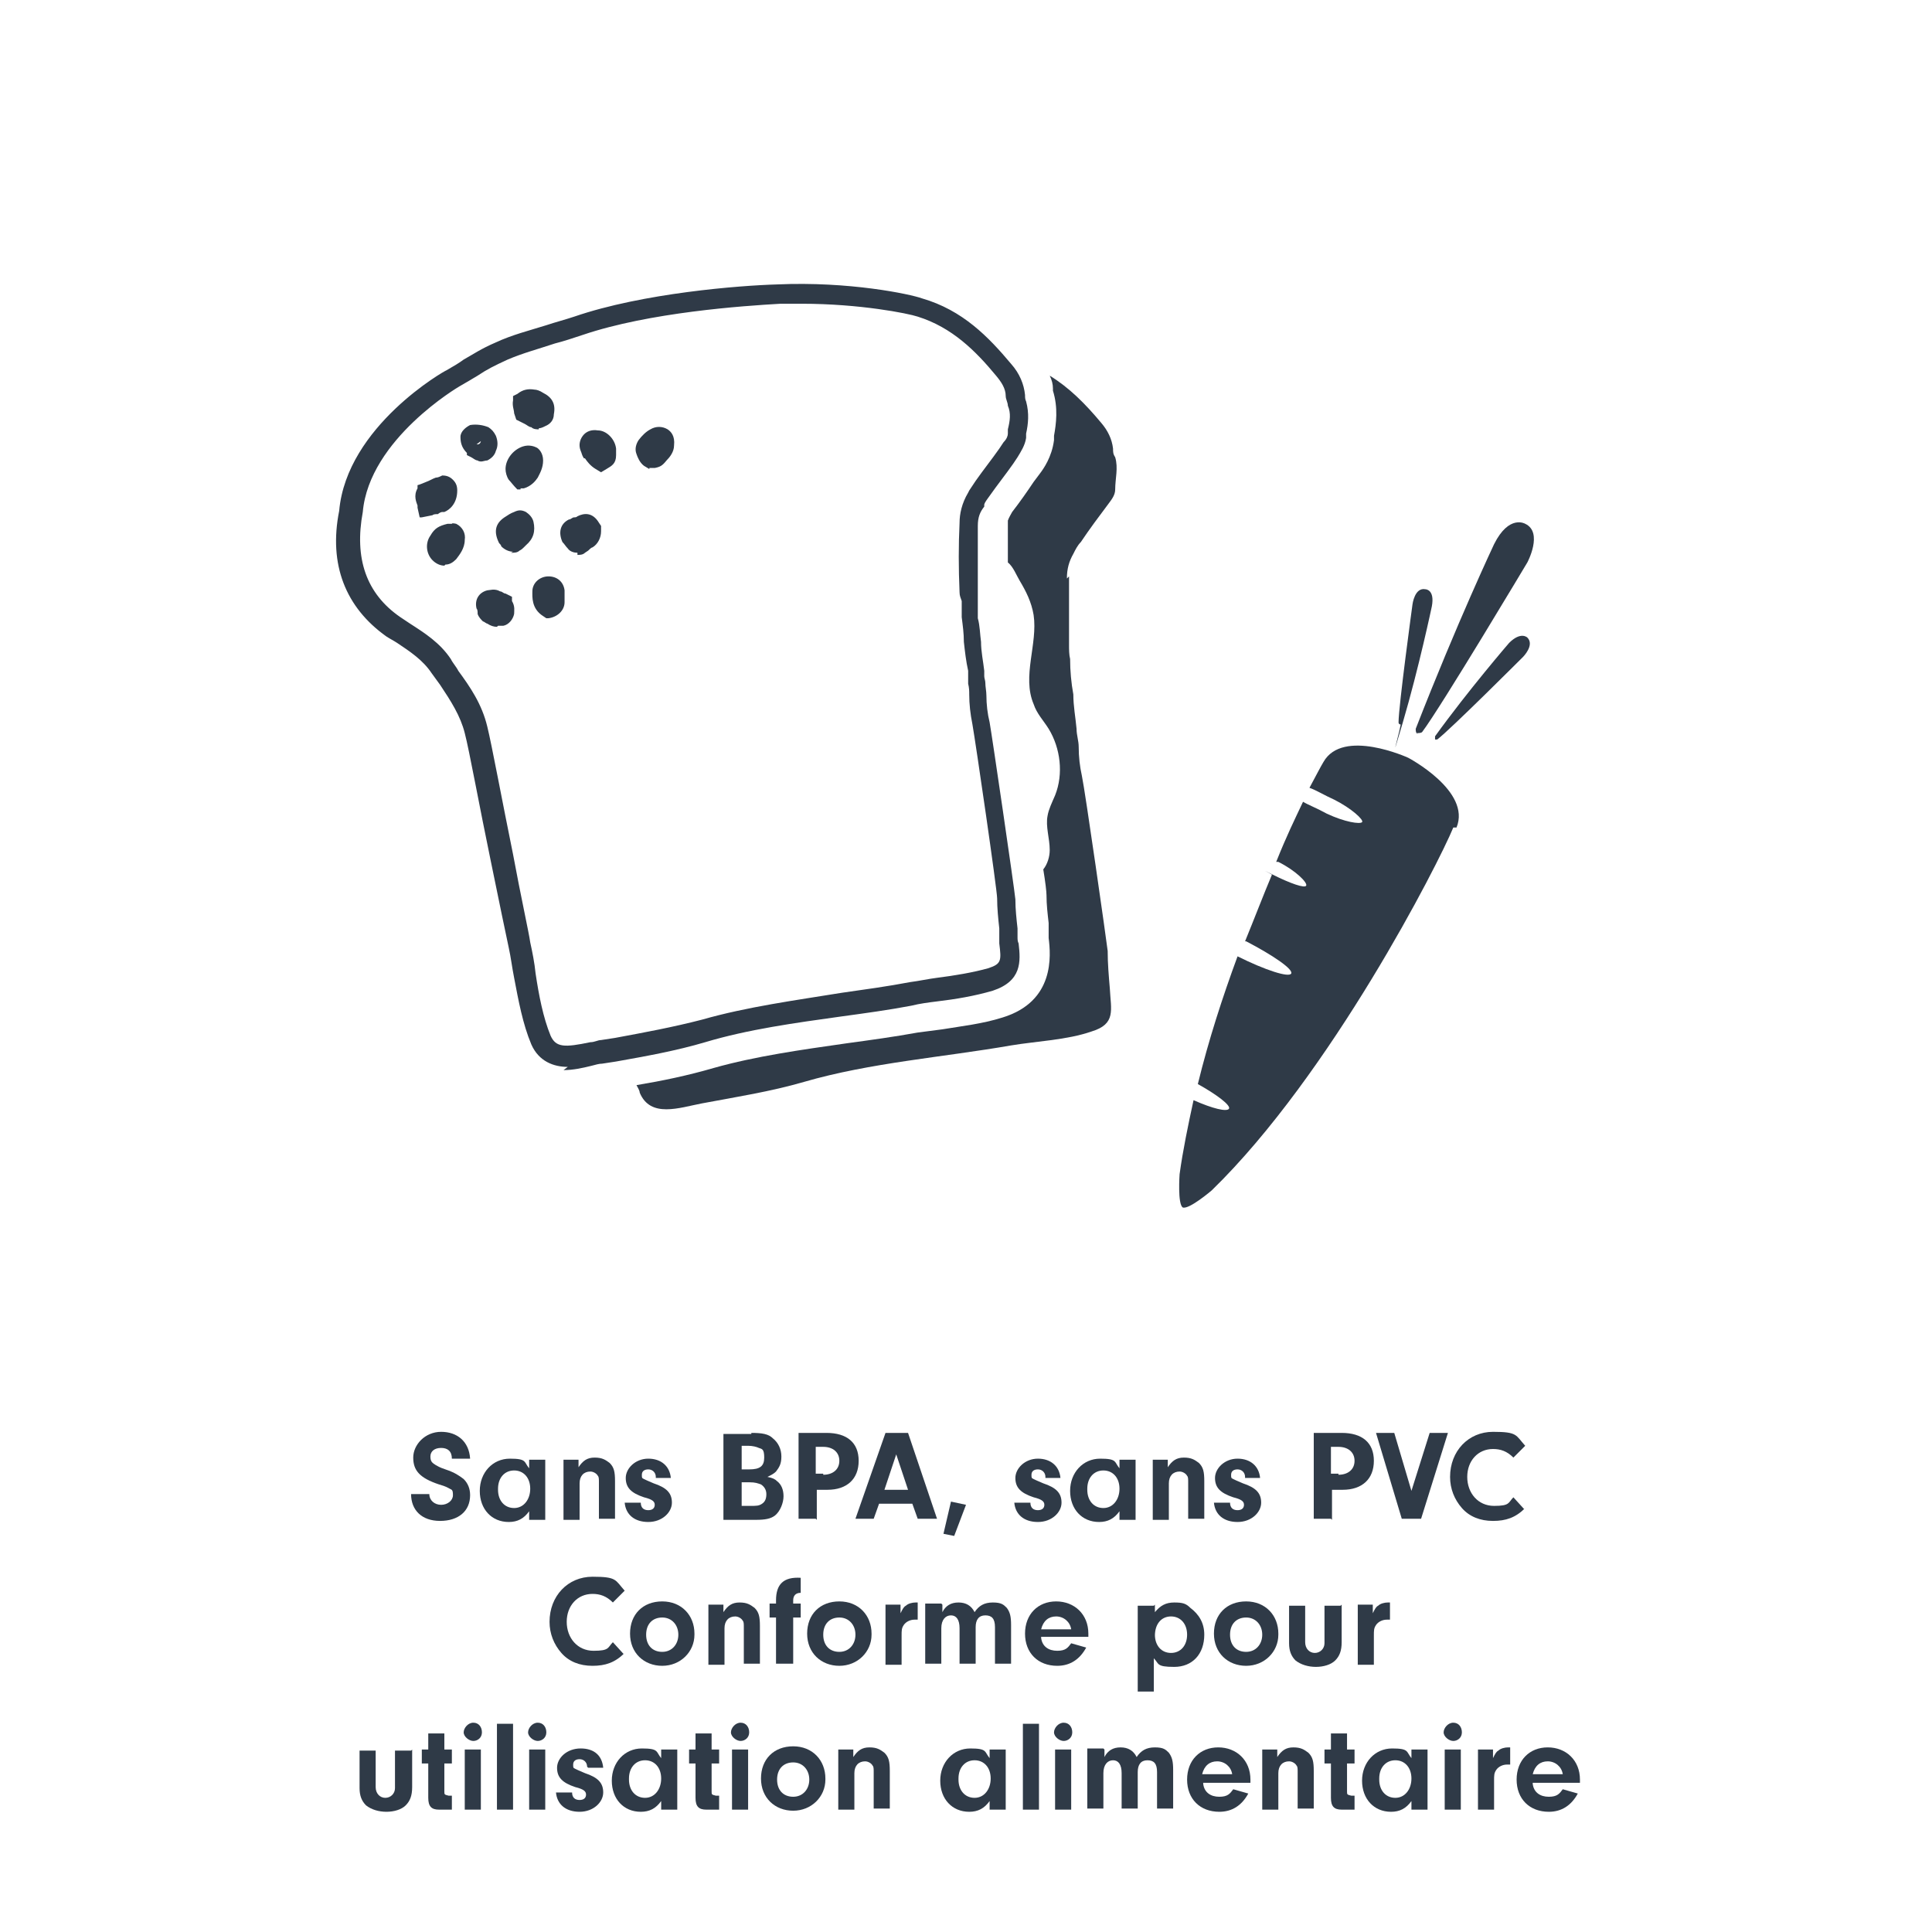 <svg viewBox="0 0 180 180" version="1.1" xmlns="http://www.w3.org/2000/svg" id="Layer_1">
  
  <defs>
    <style>
      .st0 {
        fill: #2f3a47;
      }
    </style>
  </defs>
  <g>
    <path d="M40,139.2h0c0,.6.5,1,1.1,1s1.1-.4,1.1-.9-.1-.5-.3-.6-.3-.2-1-.4c-1.8-.6-2.4-1.3-2.4-2.5s1.1-2.4,2.6-2.4,2.6.9,2.7,2.5h-1.7c0-.7-.4-1-1-1s-1,.3-1,.8.2.6.5.8c.2.1.3.2.9.4.9.3,1.3.6,1.7.9.4.4.6.9.6,1.5,0,1.5-1.1,2.4-2.8,2.4s-2.7-1-2.7-2.5h1.6Z" class="st0"></path>
    <path d="M49.3,136h1.5v5.6h-1.5v-.8c-.5.7-1.1,1-1.9,1-1.6,0-2.7-1.2-2.7-2.9s1.2-3,2.8-3,1.3.3,1.8.9v-.7ZM46.4,138.8c0,1,.6,1.7,1.5,1.7s1.5-.8,1.5-1.8-.6-1.7-1.5-1.7-1.5.7-1.5,1.7Z" class="st0"></path>
    <path d="M53.9,136v.7c.4-.6.8-.9,1.5-.9s1,.2,1.4.5c.4.4.5.8.5,1.7v3.5h-1.5v-3.4c0-.3,0-.5-.1-.6-.1-.2-.4-.4-.7-.4-.6,0-1,.4-1,1.1v3.4h-1.5v-5.6h1.5Z" class="st0"></path>
    <path d="M61.1,137.6h0c0-.4-.3-.7-.7-.7s-.6.2-.6.5,0,.3.2.4c.2.1.2.1.9.4,1.2.4,1.7.9,1.7,1.8s-.9,1.8-2.2,1.8-2.1-.7-2.2-1.8h1.5c0,.5.3.7.7.7s.6-.2.6-.5-.2-.5-1-.7c-1.2-.4-1.7-.9-1.7-1.8s.9-1.8,2.1-1.8,2,.7,2.1,1.8h-1.4Z" class="st0"></path>
    <path d="M70,133.5c1,0,1.6.1,2,.5.5.4.8,1,.8,1.7s-.2,1-.5,1.4c-.2.2-.4.3-.8.5.5.1.7.2.9.4.4.3.6.8.6,1.4s-.3,1.4-.8,1.8c-.4.3-.9.4-1.8.4h-3v-8h2.6ZM69.1,136.9h.7c1,0,1.4-.3,1.4-1.1s-.2-.8-.5-.9c-.2-.1-.6-.2-1-.2h-.6v2.1ZM69.1,140.3h.8c.6,0,.8,0,1.1-.2.3-.2.4-.5.4-.9s-.2-.7-.5-.9c-.3-.1-.5-.2-1.1-.2h-.7v2.2Z" class="st0"></path>
    <path d="M76,141.5h-1.6v-8h2.6c1.9,0,3,.9,3,2.6s-1.1,2.7-2.9,2.7h-1v2.8ZM76.7,137.4c.9,0,1.5-.5,1.5-1.3s-.6-1.3-1.5-1.3h-.7v2.5h.7Z" class="st0"></path>
    <path d="M81.9,140.1l-.5,1.4h-1.7l2.8-8h2.1l2.7,8h-1.8l-.5-1.4h-3.1ZM83.5,135.5l-1.1,3.3h2.2l-1.1-3.3Z" class="st0"></path>
    <path d="M88.9,143.1l-1-.2.7-3,1.4.3-1.1,2.9Z" class="st0"></path>
    <path d="M97.4,137.6h0c0-.4-.3-.7-.7-.7s-.6.2-.6.5,0,.3.2.4c.2.1.2.1.9.4,1.2.4,1.7.9,1.7,1.8s-.9,1.8-2.2,1.8-2.1-.7-2.2-1.8h1.5c0,.5.3.7.7.7s.6-.2.6-.5-.2-.5-1-.7c-1.2-.4-1.7-.9-1.7-1.8s.9-1.8,2.1-1.8,2,.7,2.1,1.8h-1.4Z" class="st0"></path>
    <path d="M104.3,136h1.5v5.6h-1.5v-.8c-.5.7-1.1,1-1.9,1-1.6,0-2.7-1.2-2.7-2.9s1.2-3,2.8-3,1.3.3,1.8.9v-.7ZM101.3,138.8c0,1,.6,1.7,1.5,1.7s1.5-.8,1.5-1.8-.6-1.7-1.5-1.7-1.5.7-1.5,1.7Z" class="st0"></path>
    <path d="M108.8,136v.7c.4-.6.8-.9,1.5-.9s1,.2,1.4.5c.4.4.5.8.5,1.7v3.5h-1.5v-3.4c0-.3,0-.5-.1-.6-.1-.2-.4-.4-.7-.4-.6,0-1,.4-1,1.1v3.4h-1.5v-5.6h1.5Z" class="st0"></path>
    <path d="M116,137.6h0c0-.4-.3-.7-.7-.7s-.6.2-.6.5,0,.3.2.4c.2.1.2.1.9.4,1.2.4,1.7.9,1.7,1.8s-.9,1.8-2.2,1.8-2.1-.7-2.2-1.8h1.5c0,.5.3.7.7.7s.6-.2.6-.5-.2-.5-1-.7c-1.2-.4-1.7-.9-1.7-1.8s.9-1.8,2.1-1.8,2,.7,2.1,1.8h-1.4Z" class="st0"></path>
    <path d="M124,141.5h-1.6v-8h2.6c1.9,0,3,.9,3,2.6s-1.1,2.7-2.9,2.7h-1v2.8ZM124.7,137.4c.9,0,1.5-.5,1.5-1.3s-.6-1.3-1.5-1.3h-.7v2.5h.7Z" class="st0"></path>
    <path d="M133.2,133.5h1.7l-2.5,8h-1.8l-2.4-8h1.7l1.6,5.4,1.7-5.4Z" class="st0"></path>
    <path d="M142.1,140.5c-.9.9-1.8,1.2-3,1.2s-2.2-.4-2.9-1.2c-.7-.8-1.1-1.8-1.1-2.9,0-2.4,1.7-4.2,4-4.2s2.1.3,3,1.3l-1.1,1.1c-.6-.6-1.2-.8-1.9-.8-1.4,0-2.4,1.1-2.4,2.6s1,2.7,2.5,2.7,1.3-.3,1.8-.8l1,1.1Z" class="st0"></path>
    <path d="M58.2,154c-.9.9-1.8,1.2-3,1.2s-2.2-.4-2.9-1.2c-.7-.8-1.1-1.8-1.1-2.9,0-2.4,1.7-4.2,4-4.2s2.1.3,3,1.3l-1.1,1.1c-.6-.6-1.2-.8-1.9-.8-1.4,0-2.4,1.1-2.4,2.6s1,2.7,2.5,2.7,1.3-.3,1.8-.8l1,1.1Z" class="st0"></path>
    <path d="M64.7,152.3c0,1.6-1.3,2.9-3,2.9s-3-1.2-3-3,1.2-3,3-3,3,1.3,3,3ZM60.2,152.3c0,1,.6,1.6,1.5,1.6s1.5-.7,1.5-1.6-.6-1.6-1.5-1.6-1.5.6-1.5,1.6Z" class="st0"></path>
    <path d="M67.4,149.5v.7c.4-.6.8-.9,1.5-.9s1,.2,1.4.5c.4.4.5.8.5,1.7v3.5h-1.5v-3.4c0-.3,0-.5-.1-.6-.1-.2-.4-.4-.7-.4-.6,0-1,.4-1,1.1v3.4h-1.5v-5.6h1.5Z" class="st0"></path>
    <path d="M73.8,155h-1.5v-4.3h-.6v-1.3h.6v-.3c0-1.5.7-2.2,2.3-2.1v1.4c-.5,0-.7.3-.7.7v.3h.7v1.3h-.7v4.3Z" class="st0"></path>
    <path d="M81.2,152.3c0,1.6-1.3,2.9-3,2.9s-3-1.2-3-3,1.2-3,3-3,3,1.3,3,3ZM76.7,152.3c0,1,.6,1.6,1.5,1.6s1.5-.7,1.5-1.6-.6-1.6-1.5-1.6-1.5.6-1.5,1.6Z" class="st0"></path>
    <path d="M83.9,149.5v.8c.2-.4.3-.6.5-.7.2-.2.6-.3.9-.3s0,0,.2,0v1.6c-.1,0-.2,0-.3,0-.4,0-.8.2-1,.5-.2.3-.2.5-.2,1v2.7h-1.5v-5.6h1.5Z" class="st0"></path>
    <path d="M87.8,149.5v.7c.3-.6.8-.9,1.5-.9s1.2.3,1.5.9c.4-.6.9-.9,1.7-.9s1,.2,1.3.5c.3.4.4.8.4,1.6v3.6h-1.5v-3.4c0-.8-.3-1.1-.9-1.1s-.9.4-.9,1.1v3.4h-1.5v-3.3c0-.8-.3-1.2-.8-1.2s-.9.4-.9,1.2v3.3h-1.5v-5.6h1.5Z" class="st0"></path>
    <path d="M97,152.6c.1.8.7,1.2,1.5,1.2s1-.3,1.3-.7l1.4.4c-.6,1.1-1.5,1.7-2.7,1.7-1.8,0-3-1.2-3-3s1.2-3,2.9-3,3,1.2,3,3v.3h-4.4ZM99.8,151.8c-.1-.7-.7-1.2-1.4-1.2s-1.2.4-1.4,1.2h2.8Z" class="st0"></path>
    <path d="M107.6,149.5v.7c.5-.6,1-.9,1.8-.9s1.1.1,1.5.5c.8.6,1.3,1.4,1.3,2.5,0,1.8-1.1,3-2.8,3s-1.4-.3-1.9-.8v3.1h-1.5v-8h1.5ZM107.6,152.3c0,1,.6,1.7,1.5,1.7s1.5-.7,1.5-1.7-.6-1.7-1.5-1.7-1.5.7-1.5,1.8Z" class="st0"></path>
    <path d="M119.1,152.3c0,1.6-1.3,2.9-3,2.9s-3-1.2-3-3,1.2-3,3-3,3,1.3,3,3ZM114.6,152.3c0,1,.6,1.6,1.5,1.6s1.5-.7,1.5-1.6-.6-1.6-1.5-1.6-1.5.6-1.5,1.6Z" class="st0"></path>
    <path d="M125,149.5v3.5c0,.8-.2,1.3-.6,1.7-.4.4-1.1.6-1.8.6s-1.4-.2-1.9-.6c-.4-.4-.6-.9-.6-1.6v-3.5h1.5v3.4c0,.6.4,1,.9,1s.9-.4.9-.9v-3.5h1.5Z" class="st0"></path>
    <path d="M127.9,149.5v.8c.2-.4.3-.6.5-.7.2-.2.6-.3.9-.3s0,0,.2,0v1.6c-.1,0-.2,0-.3,0-.4,0-.8.2-1,.5-.2.3-.2.5-.2,1v2.7h-1.5v-5.6h1.5Z" class="st0"></path>
    <path d="M38.4,163v3.5c0,.8-.2,1.3-.6,1.7-.4.4-1.1.6-1.8.6s-1.4-.2-1.9-.6c-.4-.4-.6-.9-.6-1.6v-3.5h1.5v3.4c0,.6.4,1,.9,1s.9-.4.9-.9v-3.5h1.5Z" class="st0"></path>
    <path d="M41.4,166.9c0,.3,0,.3.4.4h.3v1.3h-1.2c-.7,0-1-.3-1-1.1v-3.2h-.6v-1.3h.6v-1.5h1.5v1.5h.7v1.3h-.7v2.7Z" class="st0"></path>
    <path d="M44.9,161.4c0,.5-.4.8-.8.8s-.9-.4-.9-.8.4-.9.9-.9.8.4.8.9ZM44.8,168.6h-1.5v-5.6h1.5v5.6Z" class="st0"></path>
    <path d="M46.3,168.6v-8h1.5v8h-1.5Z" class="st0"></path>
    <path d="M50.9,161.4c0,.5-.4.8-.8.8s-.9-.4-.9-.8.4-.9.9-.9.8.4.8.9ZM50.8,168.6h-1.5v-5.6h1.5v5.6Z" class="st0"></path>
    <path d="M54.7,164.6h0c0-.4-.3-.7-.7-.7s-.6.2-.6.5,0,.3.2.4c.2.1.2.1.9.4,1.2.4,1.7.9,1.7,1.8s-.9,1.8-2.2,1.8-2.1-.7-2.2-1.8h1.5c0,.5.3.7.7.7s.6-.2.6-.5-.2-.5-1-.7c-1.2-.4-1.7-.9-1.7-1.8s.9-1.8,2.2-1.8,2,.7,2.1,1.8h-1.4Z" class="st0"></path>
    <path d="M61.6,163h1.5v5.6h-1.5v-.8c-.5.7-1.1,1-1.9,1-1.6,0-2.7-1.2-2.7-2.9s1.2-3,2.8-3,1.3.3,1.8.9v-.7ZM58.6,165.8c0,1,.6,1.7,1.5,1.7s1.5-.8,1.5-1.8-.6-1.7-1.5-1.7-1.5.7-1.5,1.7Z" class="st0"></path>
    <path d="M66.3,166.9c0,.3,0,.3.4.4h.3v1.3h-1.2c-.7,0-1-.3-1-1.1v-3.2h-.6v-1.3h.6v-1.5h1.5v1.5h.7v1.3h-.7v2.7Z" class="st0"></path>
    <path d="M69.8,161.4c0,.5-.4.8-.8.8s-.9-.4-.9-.8.4-.9.9-.9.8.4.8.9ZM69.7,168.6h-1.5v-5.6h1.5v5.6Z" class="st0"></path>
    <path d="M76.9,165.8c0,1.6-1.3,2.9-3,2.9s-3-1.2-3-3,1.2-3,3-3,3,1.3,3,3ZM72.4,165.8c0,1,.6,1.6,1.5,1.6s1.5-.7,1.5-1.6-.6-1.6-1.5-1.6-1.5.6-1.5,1.6Z" class="st0"></path>
    <path d="M79.5,163v.7c.4-.6.8-.9,1.5-.9s1,.2,1.4.5c.4.4.5.8.5,1.7v3.5h-1.5v-3.4c0-.3,0-.5-.1-.6-.1-.2-.4-.4-.7-.4-.6,0-1,.4-1,1.1v3.4h-1.5v-5.6h1.5Z" class="st0"></path>
    <path d="M92.2,163h1.5v5.6h-1.5v-.8c-.5.7-1.1,1-1.9,1-1.6,0-2.7-1.2-2.7-2.9s1.2-3,2.8-3,1.3.3,1.8.9v-.7ZM89.3,165.8c0,1,.6,1.7,1.5,1.7s1.5-.8,1.5-1.8-.6-1.7-1.5-1.7-1.5.7-1.5,1.7Z" class="st0"></path>
    <path d="M95.3,168.6v-8h1.5v8h-1.5Z" class="st0"></path>
    <path d="M99.9,161.4c0,.5-.4.8-.8.8s-.9-.4-.9-.8.4-.9.9-.9.8.4.8.9ZM99.8,168.6h-1.5v-5.6h1.5v5.6Z" class="st0"></path>
    <path d="M102.9,163v.7c.3-.6.8-.9,1.5-.9s1.2.3,1.5.9c.4-.6.9-.9,1.7-.9s1,.2,1.3.5c.3.4.4.8.4,1.6v3.6h-1.5v-3.4c0-.8-.3-1.1-.9-1.1s-.9.4-.9,1.1v3.4h-1.5v-3.3c0-.8-.3-1.2-.8-1.2s-.9.4-.9,1.2v3.3h-1.5v-5.6h1.5Z" class="st0"></path>
    <path d="M112.1,166.2c.1.8.7,1.2,1.5,1.2s1-.3,1.3-.7l1.4.4c-.6,1.1-1.5,1.7-2.7,1.7-1.8,0-3-1.2-3-3s1.2-3,2.9-3,3,1.2,3,3v.3h-4.4ZM114.8,165.3c-.1-.7-.7-1.2-1.4-1.2s-1.2.4-1.4,1.2h2.8Z" class="st0"></path>
    <path d="M119,163v.7c.4-.6.8-.9,1.5-.9s1,.2,1.4.5c.4.4.5.8.5,1.7v3.5h-1.5v-3.4c0-.3,0-.5-.1-.6-.1-.2-.4-.4-.7-.4-.6,0-1,.4-1,1.1v3.4h-1.5v-5.6h1.5Z" class="st0"></path>
    <path d="M125.5,166.9c0,.3,0,.3.4.4h.3v1.3h-1.2c-.7,0-1-.3-1-1.1v-3.2h-.6v-1.3h.6v-1.5h1.5v1.5h.7v1.3h-.7v2.7Z" class="st0"></path>
    <path d="M131.5,163h1.5v5.6h-1.5v-.8c-.5.7-1.1,1-1.9,1-1.6,0-2.7-1.2-2.7-2.9s1.2-3,2.8-3,1.3.3,1.8.9v-.7ZM128.5,165.8c0,1,.6,1.7,1.5,1.7s1.5-.8,1.5-1.8-.6-1.7-1.5-1.7-1.5.7-1.5,1.7Z" class="st0"></path>
    <path d="M136.2,161.4c0,.5-.4.8-.8.8s-.9-.4-.9-.8.4-.9.9-.9.8.4.8.9ZM136.1,168.6h-1.5v-5.6h1.5v5.6Z" class="st0"></path>
    <path d="M139.1,163v.8c.2-.4.3-.6.5-.7.2-.2.6-.3.9-.3s0,0,.2,0v1.6c-.1,0-.2,0-.3,0-.4,0-.8.2-1,.5-.2.3-.2.5-.2,1v2.7h-1.5v-5.6h1.5Z" class="st0"></path>
    <path d="M142.8,166.2c.1.8.7,1.2,1.5,1.2s1-.3,1.3-.7l1.4.4c-.6,1.1-1.5,1.7-2.7,1.7-1.8,0-3-1.2-3-3s1.2-3,2.9-3,3,1.2,3,3v.3h-4.4ZM145.6,165.3c-.1-.7-.7-1.2-1.4-1.2s-1.2.4-1.4,1.2h2.8Z" class="st0"></path>
  </g>
  <path d="M99.6,53.7c0,2.1,0,4.3,0,6.4,0,.4,0,.9.1,1.3,0,1.1.1,2.2.3,3.3,0,1.1.2,2.1.3,3.2,0,.6.2,1.1.2,1.7,0,.9.1,1.8.3,2.7.3,1.4,2.3,15.4,2.4,16.3,0,1.2.1,2.3.2,3.5.1,2,.6,3.3-1.7,4-2.3.8-5.1.9-7.5,1.3-6.3,1.1-13.1,1.6-19.3,3.4-3.1.9-6.3,1.4-9.5,2-2.1.4-4.8,1.4-5.8-1,0-.2-.2-.5-.3-.7,2.4-.4,4.8-.9,7.2-1.6,3.9-1.1,8.2-1.7,12.4-2.3,2.2-.3,4.4-.6,6.6-1,.8-.1,1.5-.2,2.3-.3,1.8-.3,3.7-.5,5.6-1.1,4.9-1.5,4.5-5.8,4.3-7.4,0-.2,0-.4,0-.6v-.8c-.1-.9-.2-1.7-.2-2.6,0-.3-.1-1.2-.3-2.4.4-.5.6-1.2.6-1.8,0-1.1-.4-2.2-.2-3.2.1-.6.4-1.2.7-1.9.8-2,.5-4.4-.6-6.2-.5-.8-1.1-1.4-1.4-2.3-1.1-2.6.4-5.6,0-8.3-.2-1.2-.7-2.2-1.3-3.2-.3-.5-.6-1.3-1.1-1.7,0-1.2,0-2.4,0-3.5,0-.3,0-.4,0-.4h0c.1-.3.3-.6.4-.8.7-.9,1.4-1.9,2-2.8l.6-.8c.3-.4,1.1-1.5,1.3-3.1v-.4c.2-1.1.4-2.6-.1-4.2,0,0,0-.1,0-.2,0-.4-.1-.8-.3-1.2,1.8,1.1,3.3,2.6,4.8,4.4.6.7,1,1.5,1.1,2.4,0,.3,0,.5.2.8.3,1,0,2,0,3,0,.5-.3.9-.6,1.3-.9,1.2-1.8,2.4-2.6,3.6-.3.3-.5.7-.7,1.1-.4.7-.6,1.4-.6,2.3Z" class="st0"></path>
  <path d="M52.9,99.4c-1.3,0-2.7-.5-3.4-2.1-.8-1.9-1.2-4.1-1.6-6.2-.2-1-.3-1.9-.5-2.8-.2-.9-.9-4.3-1.7-8.2-1-4.8-2-10.3-2.4-11.8-.4-1.6-1.3-3-2.3-4.5-.3-.4-.5-.7-.8-1.1-.8-1.2-2-2-3.2-2.8-.3-.2-.7-.4-1-.6-3.8-2.7-5.4-6.7-4.4-11.7.7-7.9,9.9-13.1,10-13.1.7-.4,1.2-.7,1.6-1,.9-.5,1.6-1,3-1.6,1.5-.7,3.1-1.1,4.7-1.6.9-.3,1.7-.5,2.6-.8,6.4-2.2,15.4-2.9,18.9-3,6.7-.3,12.4.9,13.5,1.3,3.8,1.1,6.2,3.6,8.3,6.1.8.9,1.2,1.9,1.3,2.9,0,.2,0,.4.1.6.3,1.1.2,2.1,0,3v.4c-.1.7-.5,1.3-.8,1.8l-.4.6c-.7,1-1.5,2-2.2,3-.2.3-.4.5-.5.8v.2c-.4.5-.6,1-.6,1.8,0,2,0,4,0,6.3,0,.2,0,.5,0,.7v1.6c.2.7.2,1.5.3,2.2,0,.9.2,1.8.3,2.7v.5c0,.2.1.4.1.6,0,.4.1.8.1,1.2,0,.8.1,1.7.3,2.5.2,1.1,2.3,15.4,2.4,16.5,0,.9.1,1.8.2,2.7v.8c0,.2,0,.4.1.6.2,1.7.3,3.5-2.4,4.4-1.7.5-3.5.8-5.2,1-.8.1-1.6.2-2.4.4-2.1.4-4.3.7-6.5,1-4.3.6-8.7,1.2-12.7,2.4-2.7.8-5.5,1.3-8.3,1.8l-1.3.2c-.3,0-.6.1-1,.2-.8.2-1.7.4-2.6.4ZM74.8,28.3c-.7,0-1.4,0-2.1,0-3.5.2-12.2.8-18.4,2.9-.9.3-1.8.6-2.6.8-1.5.5-3,.9-4.4,1.5-1.3.6-1.9.9-2.8,1.5-.5.3-1,.6-1.7,1,0,0-8.4,4.9-9,11.7-.8,4.3.3,7.6,3.5,9.8.3.2.6.4.9.6,1.4.9,2.8,1.8,3.8,3.3.2.4.5.7.7,1.1,1.1,1.5,2.2,3.1,2.7,5.2.4,1.6,1.4,7,2.4,11.9.7,3.8,1.5,7.4,1.6,8.2.2.9.4,1.9.5,2.9.3,2,.7,4.1,1.4,5.8.5,1.1,1.3,1.1,3.7.6.4,0,.7-.2,1-.2l1.3-.2c2.7-.5,5.4-1,8.1-1.7,4.2-1.2,8.7-1.8,13-2.5,2.1-.3,4.3-.6,6.4-1,.8-.1,1.7-.3,2.5-.4,1.6-.2,3.4-.5,4.8-.9,1.2-.4,1.2-.7,1-2.3,0-.2,0-.4,0-.7v-.7c-.1-.9-.2-1.9-.2-2.8,0-.8-2-14.5-2.3-16.2-.2-1-.3-1.9-.3-2.8,0-.3,0-.6-.1-1,0-.2,0-.4,0-.7v-.5c-.2-.9-.3-1.8-.4-2.7,0-.8-.1-1.5-.2-2.3v-1.5c-.1-.3-.2-.5-.2-.8-.1-2.3-.1-4.4,0-6.5,0-.8.2-1.8.8-2.8h0s.1-.2.1-.2c.2-.3.4-.6.6-.9.7-1,1.5-2,2.2-3l.4-.6c.3-.3.4-.6.4-.8v-.4c.2-.8.3-1.5,0-2.2,0-.3-.2-.6-.2-.9,0-.7-.4-1.3-.9-1.9-1.9-2.3-4.1-4.5-7.3-5.5-.9-.3-5.4-1.2-10.8-1.2ZM46.3,58.4c-.3,0-.6-.1-.9-.3-.1,0-.3-.2-.4-.2-.2-.2-.4-.4-.5-.7,0-.2,0-.4-.1-.5-.2-.8.2-1.5,1-1.7.2,0,.7-.2,1.2.1.2,0,.3.2.5.2l.6.3v.4c.3.5.2.9.2,1.2l-1-.2,1,.2c-.1.5-.5,1-1,1.1-.2,0-.3,0-.5,0ZM46.3,56.4c0,0-.1,0-.2,0,0,0-.1,0-.2,0h.4c0-.1,0-.1,0-.1,0,0,0,0,0,0ZM50.9,57.6l-.3-.2c-1.1-.7-1-1.8-1-2.3,0-.8.7-1.4,1.5-1.4.8,0,1.4.5,1.5,1.3,0,.4,0,.8,0,1.1,0,.8-.7,1.4-1.5,1.5h-.3ZM51,55.7s0,0,.2,0h0c0,0,0,0-.1,0ZM50.7,55.3h0s0,0,0,0ZM41.4,52.7c-.4,0-.8-.2-1.1-.5-.6-.6-.7-1.6-.2-2.3.4-.7.8-.9,1.6-1.1h.4c0-.1.4,0,.4,0,.6.3.9.9.8,1.5,0,.8-.5,1.4-.8,1.8h0c-.3.3-.6.5-1,.5h0ZM41,50.9s0,0,0,0h0s0,0,0,0ZM53.8,51.5c-.3,0-.7-.1-.9-.4-.2-.2-.3-.4-.5-.6-.4-.9-.2-1.7.6-2.1.2,0,.3-.2.5-.2.1,0,.2,0,.3-.1.6-.3,1.4-.4,2,.6l.2.3v.3c0,.1,0,.2,0,.2,0,.6-.3,1.2-.8,1.5-.1,0-.3.2-.4.3l-.3.2c-.2.2-.5.2-.7.2ZM54.2,49.6h0s0,0,0,0c0,0,0,0,0,0ZM54.6,49.4h0s.4,0,.4,0h-.4ZM47.8,51.4c-.4,0-.8-.2-1.1-.5,0-.1-.1-.2-.2-.3-.5-1-.4-1.8.5-2.4.3-.2.6-.4.9-.5.4-.2.7-.2,1.1,0,.3.2.6.5.7.9.2.9,0,1.6-.7,2.2l-.2.2c-.1.1-.2.2-.4.3-.2.2-.5.2-.8.2ZM48.8,49.5s0,0,0,0c0,0,0,0,0,0ZM39.1,48.2l-.2-.9c0,0,0-.1,0-.2-.1-.3-.4-.9,0-1.6v-.3c.1,0,.8-.3.8-.3.3-.1.6-.3.9-.4.2,0,.4-.1.6-.2.4,0,.7.1,1,.4s.4.6.4,1c0,1.2-.7,1.8-1.2,2,0,0-.1,0-.2,0-.1,0-.3.1-.4.2-.2,0-.4,0-.5.1l-1,.2ZM40.5,45.6h0s0,0,0,0ZM48.5,45.6h-.3c-.4-.4-.6-.7-.8-.9-.2-.3-.3-.7-.3-1,0-.9.7-1.8,1.6-2.1.6-.2,1.1,0,1.3.1.2.1.6.5.6,1.2,0,.7-.3,1.2-.5,1.6l-.8-.6.8.6-.8-.6.8.6c-.2.3-.6.8-1.3,1h-.3ZM56,44l-.5-.3c-.5-.3-.8-.7-1-1h-.1c-.2-.3-.2-.5-.3-.7-.2-.5-.1-1,.2-1.4.3-.4.8-.6,1.4-.5.8,0,1.6.8,1.7,1.7,0,.2,0,.4,0,.6,0,.8-.4,1-.9,1.3l-.5.3ZM55.5,42.1s0,0,0,0h0s0,0,0,0ZM56.1,41.4h0s0,0,0,0ZM60.5,43.7l-.5-.3c-.4-.3-.6-.8-.7-1.1-.2-.5,0-1,.2-1.3.3-.4.7-.8,1.1-1,.5-.3,1.1-.3,1.6,0,.3.2.7.6.6,1.5h0c0,.6-.4,1.1-.7,1.4-.4.5-.6.6-1.1.7h-.5ZM61.2,41.5h0s0,0,0,0ZM61.7,41.3l-1-.2s0,0,0,0l1,.2-1-.2,1,.2ZM60.8,41.2h0ZM45,43c-.2,0-.4,0-.5-.1h0c-.2,0-.4-.2-.6-.3l-.4-.2v-.2c-.5-.5-.6-1-.6-1.5,0-.5.5-.9.9-1.1.6-.1,1.2,0,1.7.2.3.2.5.4.7.8.2.5.2,1,0,1.4-.1.4-.4.7-.8.9-.2,0-.4.1-.6.1ZM44.5,41.4s0,0,0,0c.2,0,.3-.2.3-.3l-.4.3ZM50.2,40c-.2,0-.5,0-.7-.2h0c-.2,0-.4-.2-.6-.3l-.8-.4-.2-.6c0-.3-.2-.7-.1-1.2v-.4c0,0,.4-.2.4-.2.5-.4,1-.5,1.6-.4.2,0,.5.1.8.3.8.4,1.2,1,1,2,0,.5-.3.9-.8,1.1-.2.1-.4.2-.6.2Z" class="st0"></path>
  <path d="M135.7,77.1c1.4-3.4-4.5-6.5-4.5-6.5,0,0-6.1-2.8-7.9.4-.3.5-.6,1.1-1.3,2.4.6.2,1.4.7,2.3,1.1,1.6.8,2.8,1.9,2.6,2.1s-1.6,0-3.3-.8c-.9-.5-1.7-.8-2.2-1.1-.8,1.7-1.5,3.1-2.5,5.6,0,0,.1,0,.2,0,1.6.8,2.7,1.9,2.6,2.2s-1.5-.2-3.1-1,0,0-.1,0c-.8,1.9-1.6,4-2.5,6.2,0,0,0,0,.1,0,2.5,1.3,4.4,2.6,4.2,3s-2.4-.3-5-1.6c-1.4,3.8-2.7,7.8-3.7,11.9,1.8,1,3.1,2,2.9,2.3s-1.5,0-3.3-.8c-.5,2.3-1,4.7-1.3,6.9,0,0-.2,2.8.3,3.1.6.2,2.7-1.6,2.7-1.6,11.1-10.8,21.1-30.4,22.5-33.8Z" class="st0"></path>
  <path d="M132,68.3c.2,0,.4,0,.5-.1,1.8-2.4,9.8-15.8,9.8-15.8,0,0,1.5-2.8-.2-3.6,0,0-1.5-.9-2.9,1.9,0,0-3.4,7.2-7.3,17.2,0,.2,0,.4.2.5h0Z" class="st0"></path>
  <path d="M133.7,68.9c0,0,.2,0,.2,0,1.2-.9,8-7.7,8-7.7,0,0,1.1-1.1.4-1.8,0,0-.6-.6-1.7.5,0,0-3.8,4.4-6.9,8.7,0,0,0,.2,0,.3h0Z" class="st0"></path>
  <path d="M130.5,67.5c0,0-.2,0-.2-.2,0-1.5,1.3-11,1.3-11,0,0,.2-1.6,1.2-1.4,0,0,.9,0,.6,1.6,0,0-1.2,5.7-2.7,10.8s-.1.2-.2.1h0Z" class="st0"></path>
</svg>